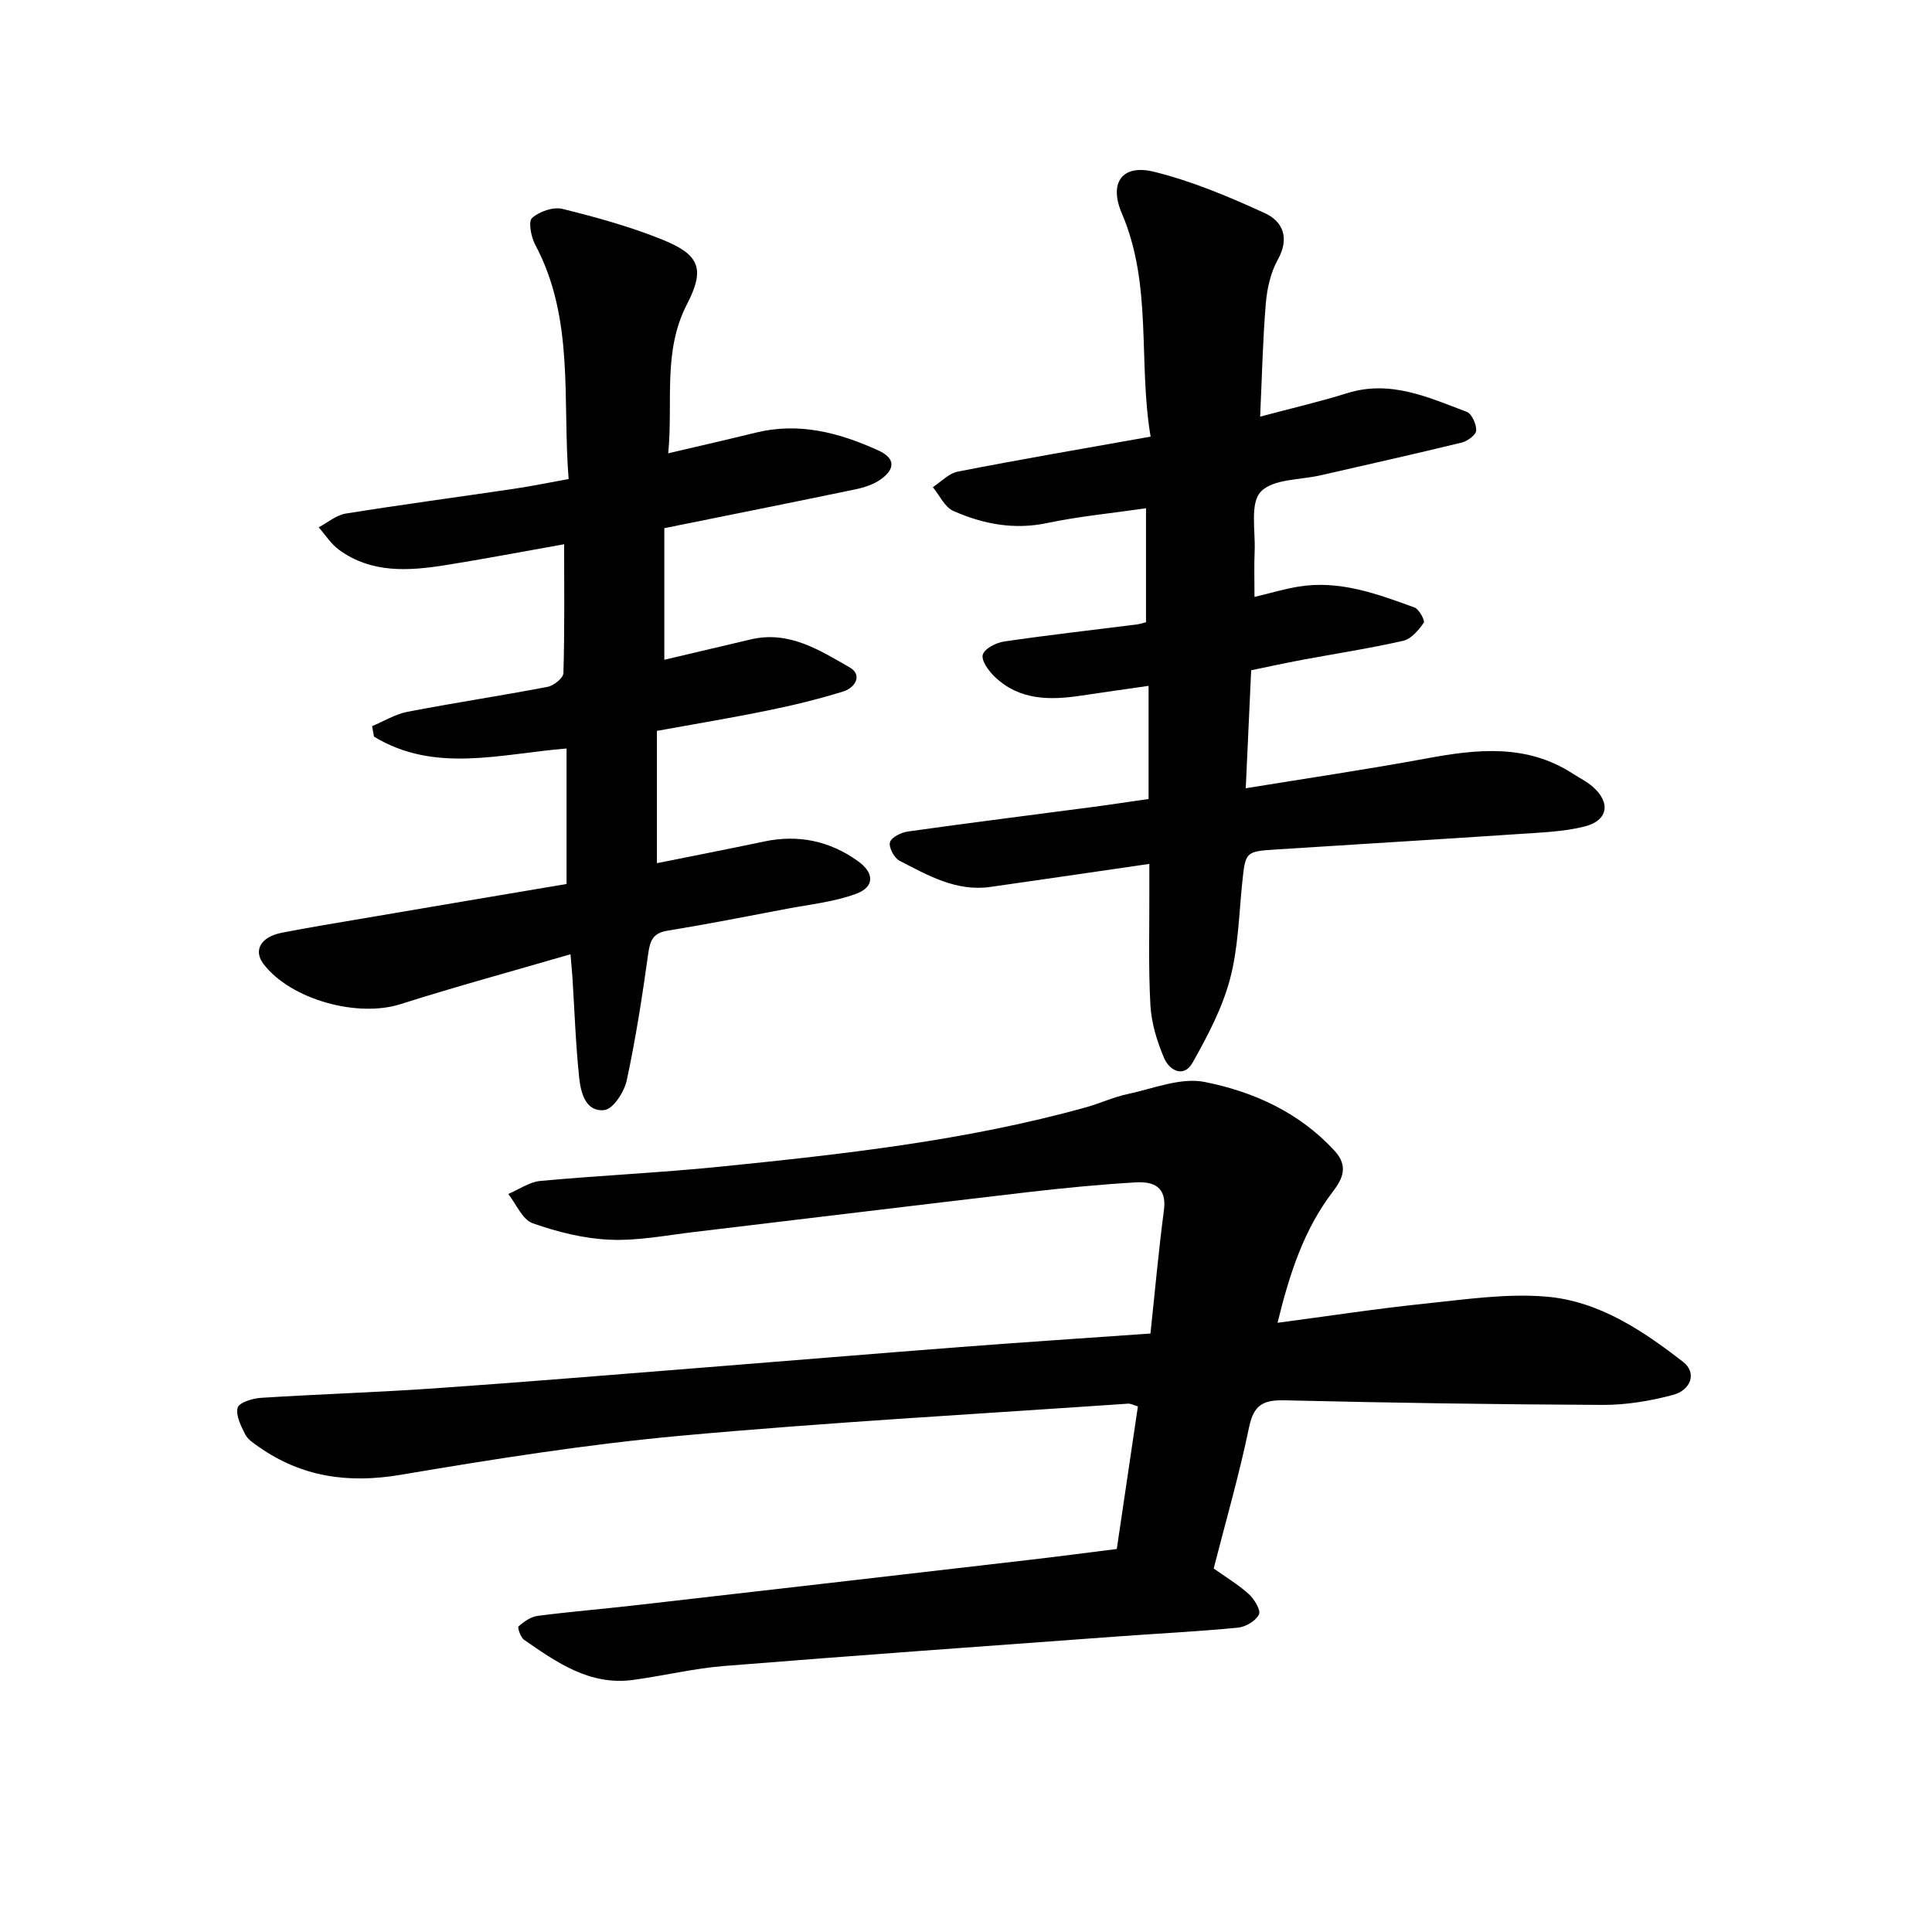 <svg enable-background="new 0 0 400 400" viewBox="0 0 400 400" xmlns="http://www.w3.org/2000/svg"><path d="m231.22 320.7c1.47-9.94 2.91-19.65 4.37-29.52-.9-.26-1.48-.61-2.03-.57-30.9 2.14-61.85 3.84-92.69 6.65-19.41 1.77-38.73 4.84-57.96 8.09-10.81 1.82-20.45.46-29.37-5.82-1.03-.72-2.24-1.5-2.77-2.55-.87-1.74-2-3.92-1.57-5.53.28-1.06 3.08-1.93 4.8-2.04 12.05-.77 24.12-1.14 36.17-1.98 18.54-1.29 37.06-2.84 55.58-4.3 17.73-1.4 35.46-2.89 53.2-4.25 12.82-.98 25.64-1.83 39.24-2.79.92-8.61 1.68-17.11 2.79-25.55.64-4.87-2.24-5.96-5.87-5.74-7.44.44-14.87 1.16-22.28 2.02-23.02 2.69-46.01 5.51-69.03 8.24-5.83.69-11.72 1.86-17.52 1.61-5.39-.23-10.88-1.6-16-3.41-2.13-.76-3.39-3.96-5.05-6.06 2.21-.93 4.37-2.49 6.65-2.7 12.32-1.14 24.69-1.69 37-2.93 25.56-2.59 51.12-5.4 75.98-12.32 2.89-.81 5.67-2.11 8.59-2.73 5.31-1.13 11-3.5 15.97-2.51 10.11 2.01 19.59 6.3 26.9 14.26 2.91 3.17 1.65 5.81-.38 8.46-6.02 7.88-8.96 17.03-11.44 27.14 10.45-1.38 20.43-2.92 30.47-3.96 8.36-.87 16.86-2.15 25.15-1.46 10.84.9 19.94 6.98 28.38 13.54 2.78 2.17 1.73 5.79-2.2 6.83-4.69 1.25-9.66 2.07-14.51 2.05-21.94-.09-43.88-.43-65.81-.95-4.36-.1-6.4.88-7.36 5.52-2.02 9.78-4.81 19.41-7.34 29.3 2.52 1.79 5.1 3.33 7.28 5.31 1.14 1.04 2.53 3.35 2.09 4.22-.67 1.33-2.76 2.57-4.36 2.72-8.37.81-16.78 1.22-25.18 1.84-27.08 1.99-54.17 3.92-81.24 6.1-6.3.51-12.52 2.03-18.81 2.88-8.94 1.21-15.77-3.6-22.56-8.31-.73-.51-1.4-2.55-1.14-2.78 1.12-.98 2.54-1.99 3.95-2.17 6.77-.88 13.58-1.43 20.36-2.21 26.96-3.08 53.92-6.19 80.88-9.32 6.15-.7 12.26-1.52 18.67-2.32z"/><path d="m238.22 90.4c-2.61-15.55.42-31.38-5.96-46.23-2.71-6.32.05-10.24 6.66-8.61 7.9 1.95 15.56 5.18 22.99 8.59 3.72 1.71 5.12 5.17 2.65 9.6-1.49 2.68-2.23 6-2.49 9.1-.63 7.56-.79 15.16-1.17 23.41 6.44-1.72 12.3-3.07 18.02-4.86 8.94-2.8 16.8.87 24.74 3.86 1.06.4 2.02 2.56 1.97 3.87-.03.89-1.78 2.2-2.97 2.49-9.69 2.37-19.43 4.53-29.16 6.77-4.31.99-10 .75-12.49 3.44-2.25 2.43-1.06 8.1-1.25 12.35-.13 2.96-.03 5.93-.03 9.41 3.27-.78 6.13-1.64 9.06-2.13 8.5-1.41 16.31 1.48 24.06 4.31.96.35 2.23 2.73 1.92 3.17-1.07 1.53-2.6 3.36-4.26 3.73-6.95 1.58-14.02 2.66-21.04 3.97-3.39.63-6.77 1.38-10.43 2.13-.37 8.1-.73 16-1.12 24.43 12.86-2.1 25.2-3.91 37.45-6.18 10.49-1.94 20.74-3.04 30.3 3.18 1.33.86 2.79 1.57 3.98 2.59 3.91 3.34 3.34 7.11-1.63 8.34-4.26 1.06-8.77 1.22-13.19 1.52-16.81 1.13-33.62 2.13-50.43 3.21-6.63.42-6.55.46-7.23 7.11-.68 6.64-.82 13.46-2.54 19.84-1.62 6.01-4.64 11.75-7.73 17.22-1.83 3.23-4.81 1.57-5.89-.98-1.46-3.43-2.62-7.22-2.83-10.92-.44-7.93-.19-15.9-.22-23.86-.01-1.73 0-3.46 0-5.41-11.28 1.64-22.09 3.23-32.92 4.77-7.06 1-12.93-2.39-18.81-5.43-1.11-.57-2.28-2.8-1.97-3.82.31-1.05 2.35-2.04 3.74-2.23 12.57-1.77 25.17-3.35 37.76-5.01 4.05-.53 8.08-1.15 12.04-1.72 0-7.93 0-15.34 0-23.42-4.95.71-9.46 1.34-13.95 2.02-6.47.98-12.79 1-17.9-3.9-1.25-1.2-2.81-3.33-2.48-4.56.33-1.25 2.75-2.5 4.41-2.74 9.11-1.34 18.26-2.37 27.39-3.52.77-.1 1.51-.35 2-.47 0-7.94 0-15.65 0-23.6-7.26 1.05-13.91 1.68-20.41 3.05-6.89 1.46-13.31.23-19.47-2.49-1.8-.79-2.86-3.24-4.26-4.93 1.72-1.11 3.31-2.86 5.18-3.22 13.04-2.55 26.14-4.79 39.91-7.24z"/><path d="m118.12 197.57c-12.23 3.56-23.8 6.7-35.2 10.33-8.88 2.83-22.67-.92-28.33-8.27-2.19-2.84-.66-5.65 3.78-6.52 5.6-1.1 11.24-2.01 16.87-2.97 13.9-2.37 27.81-4.71 42.06-7.12 0-9.36 0-18.64 0-28.05-13.55 1.07-27.25 5.22-39.87-2.46-.13-.72-.26-1.45-.39-2.17 2.44-1.02 4.79-2.48 7.33-2.97 9.65-1.86 19.37-3.32 29.02-5.17 1.27-.24 3.23-1.83 3.26-2.84.26-8.72.15-17.45.15-26.68-8.49 1.5-16.53 3.05-24.6 4.33-7.62 1.21-15.28 1.72-22-3.17-1.66-1.21-2.83-3.09-4.22-4.66 1.86-.98 3.63-2.54 5.6-2.85 11.58-1.86 23.21-3.41 34.82-5.13 3.6-.53 7.17-1.27 11.33-2.02-1.33-16.4 1.28-33.15-6.93-48.54-.85-1.6-1.46-4.78-.64-5.51 1.51-1.35 4.38-2.35 6.29-1.88 7.04 1.74 14.11 3.69 20.82 6.42 7.62 3.1 8.72 6.03 4.95 13.34-5.06 9.82-2.83 20.15-3.87 30.84 6.51-1.53 12.32-2.85 18.1-4.27 8.98-2.22 17.31 0 25.4 3.68 3.43 1.56 3.63 3.75.49 5.99-1.47 1.05-3.38 1.67-5.18 2.05-13 2.71-26.03 5.3-39.62 8.05v27.25c5.8-1.37 11.85-2.79 17.91-4.22 7.87-1.86 14.21 2.21 20.45 5.79 2.75 1.57 1.15 4.22-1.28 4.98-5.11 1.59-10.34 2.86-15.58 3.93-7.44 1.53-14.94 2.77-23.03 4.24v27.39c7.35-1.48 14.77-2.92 22.17-4.48 7.1-1.5 13.58-.14 19.44 4.05 3.43 2.45 3.49 5.35-.39 6.78-4.53 1.67-9.5 2.18-14.3 3.09-8.24 1.57-16.47 3.19-24.74 4.54-3.03.49-3.61 2.08-3.99 4.8-1.22 8.77-2.58 17.54-4.44 26.19-.51 2.37-2.79 5.92-4.6 6.14-3.9.46-4.91-3.56-5.24-6.66-.73-6.94-.97-13.93-1.41-20.9-.09-1.1-.19-2.19-.39-4.69z"/></svg>